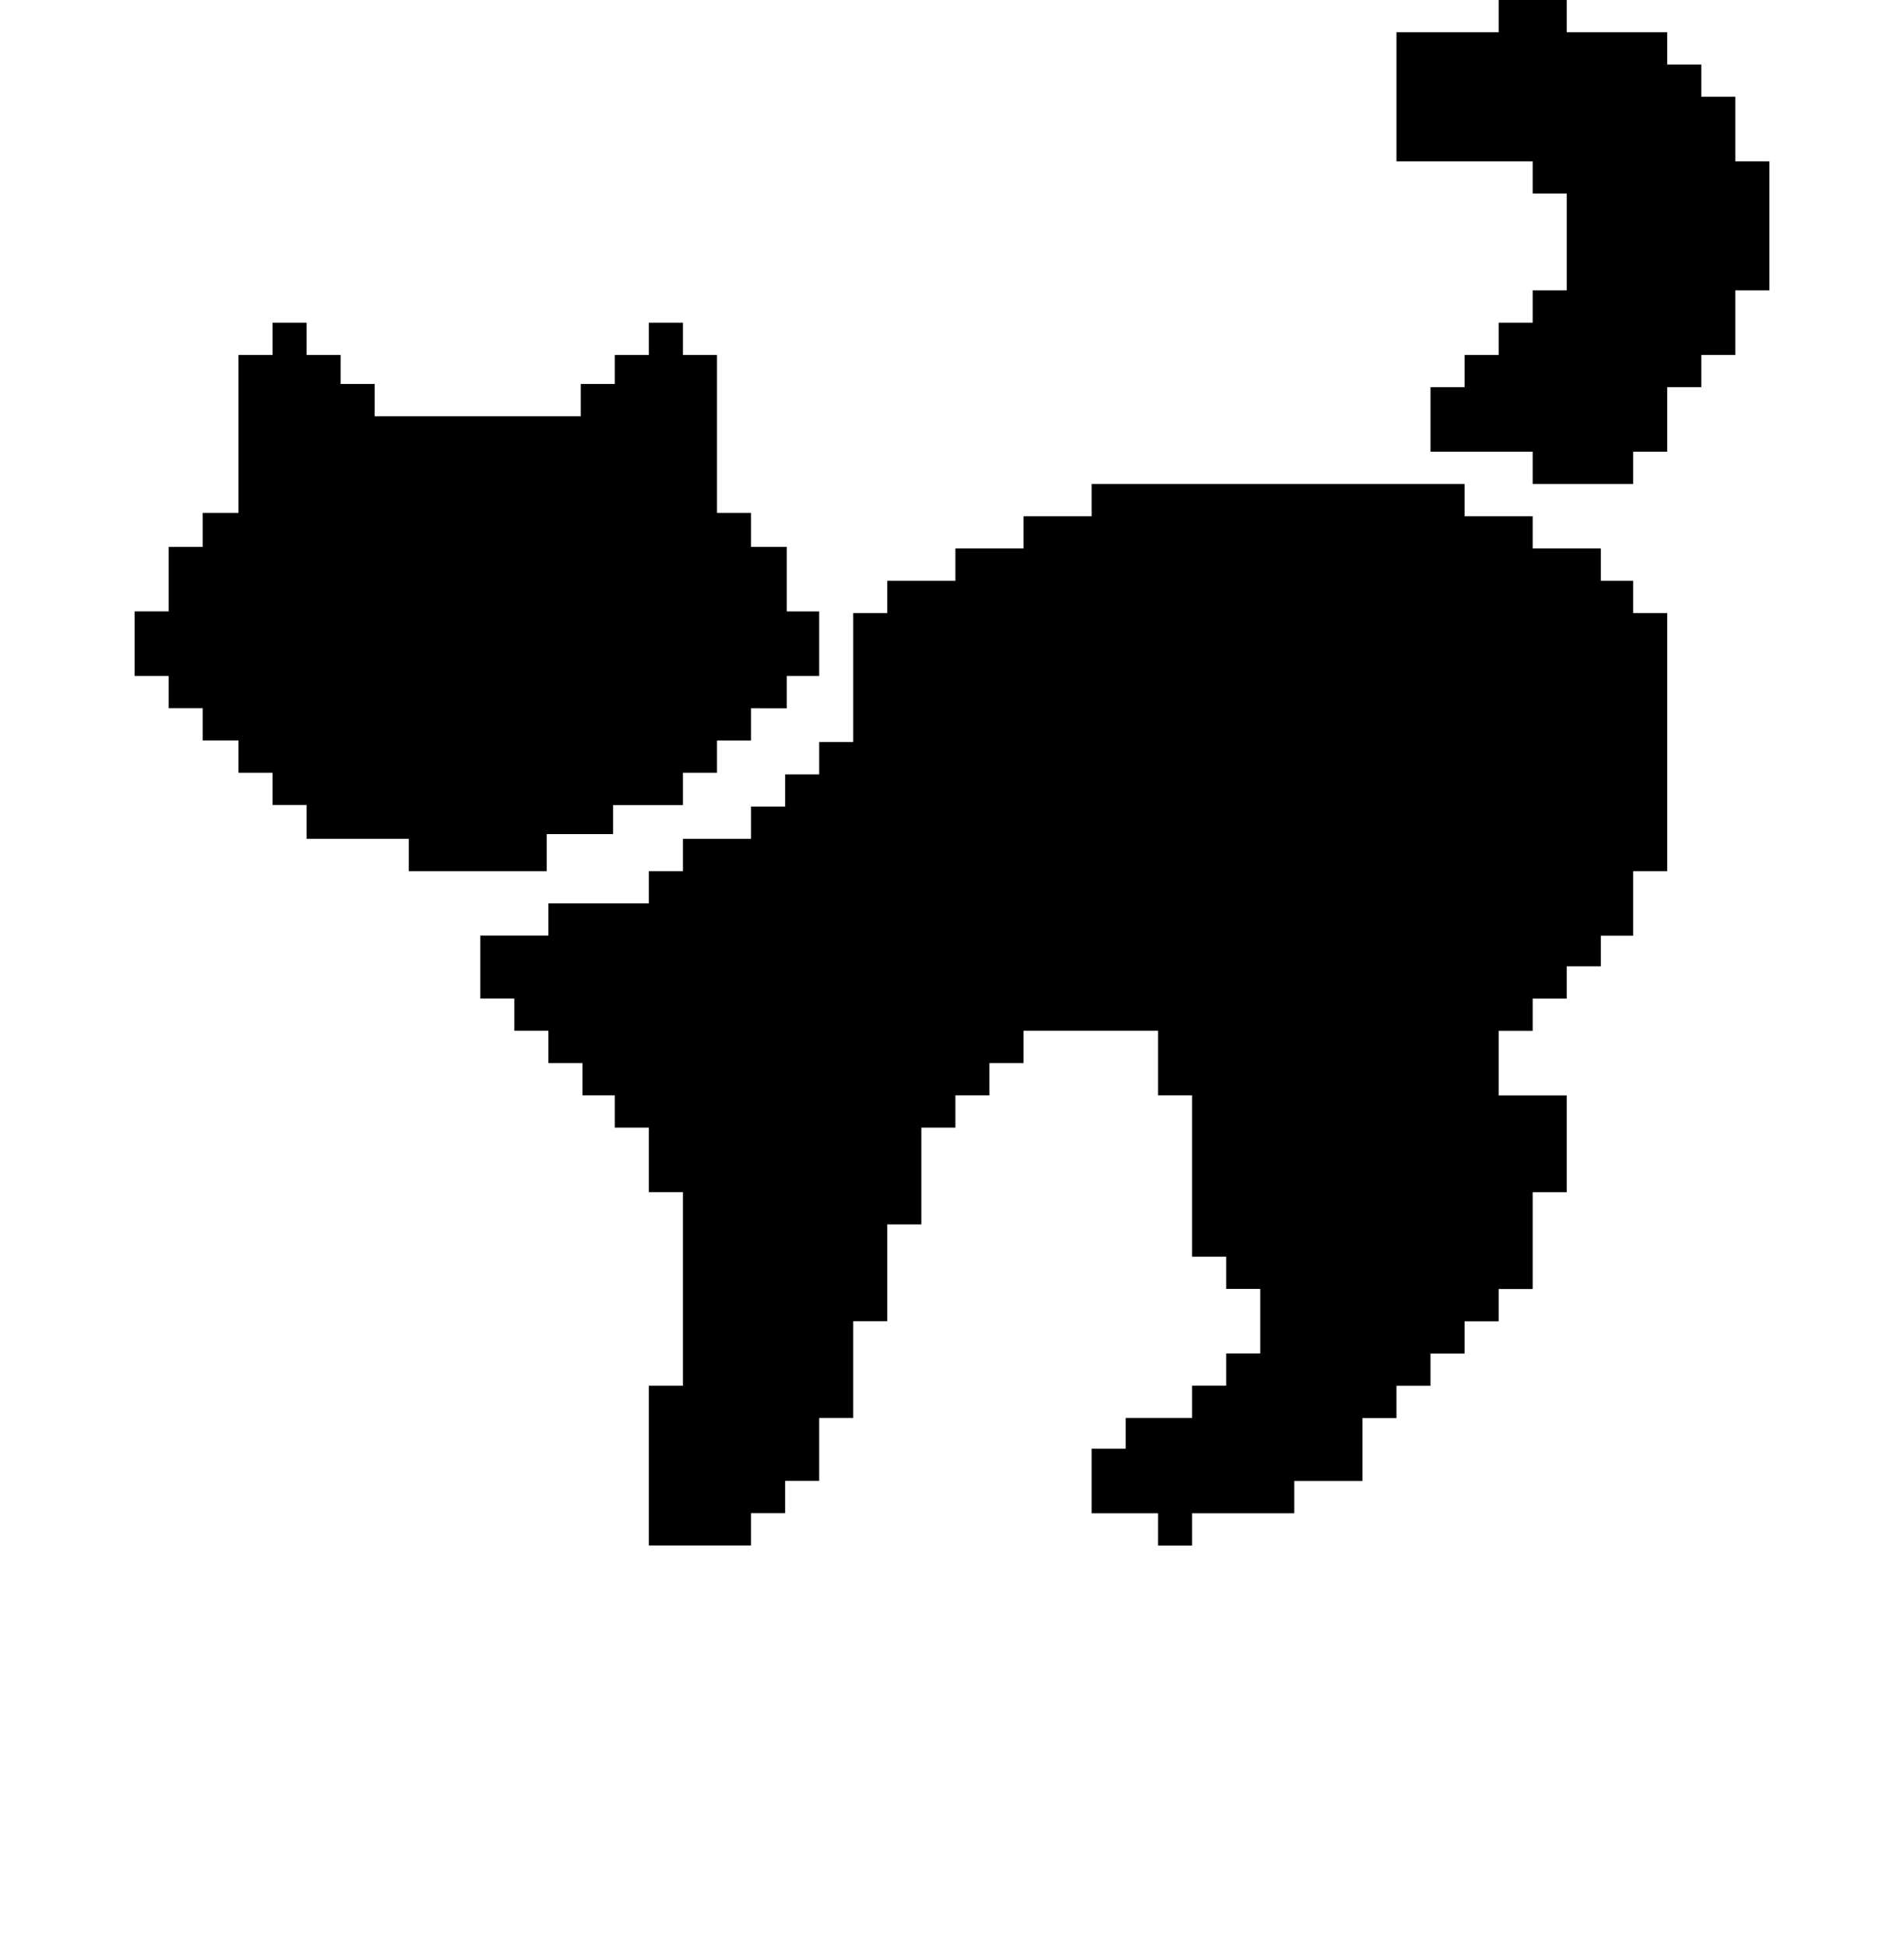 <?xml version="1.0" encoding="iso-8859-1"?>
<!-- Generator: Adobe Illustrator 15.1.0, SVG Export Plug-In . SVG Version: 6.00 Build 0)  -->
<!DOCTYPE svg PUBLIC "-//W3C//DTD SVG 1.1//EN" "http://www.w3.org/Graphics/SVG/1.1/DTD/svg11.dtd">
<svg version="1.1" id="&#x30EC;&#x30A4;&#x30E4;&#x30FC;_1"
	 xmlns="http://www.w3.org/2000/svg" xmlns:xlink="http://www.w3.org/1999/xlink" x="0px" y="0px" width="20.126px"
	 height="20.58px" viewBox="0 0 20.126 20.58" style="enable-background:new 0 0 20.126 20.58;" xml:space="preserve">
<g>
	<path d="M8.659,7.144H8.317v0.341H7.939v0.341h-0.36v0.341h-0.36v0.341H6.481v0.307H5.779v0.392H4.321V8.865h-1.08V8.507h-0.36
		V8.167h-0.36V7.825H2.143V7.484h-0.36V7.144h-0.36V6.461h0.36V5.78h0.36V5.421h0.378v-1.67h0.36V3.41h0.36v0.341h0.36v0.307h0.36
		v0.341h2.178V4.058h0.36V3.751h0.36V3.41h0.36v0.341h0.36v1.67h0.36V5.78h0.378v0.682h0.342V7.144z M17.623,9.207h-0.36v0.682
		h-0.342v0.324h-0.36v0.341h-0.36v0.341h-0.36v0.682h0.72v1.023h-0.36v1.023h-0.36v0.341h-0.36v0.341h-0.36v0.341h-0.36v0.341h-0.36
		v0.665h-0.72v0.341h-1.08v0.341h-0.36v-0.341h-0.702V15.31h0.36v-0.324h0.702v-0.341h0.36v-0.341h0.36v-0.682h-0.36v-0.341h-0.36
		v-1.705h-0.36v-0.682h-1.422v0.341h-0.36v0.341h-0.36v0.341h-0.36v1.023h-0.36v1.023h-0.36v1.023h-0.36v0.665h-0.36v0.341h-0.36
		v0.341h-1.08v-1.688h0.36v-2.046h-0.36v-0.682h-0.36v-0.341H6.157v-0.341h-0.36v-0.341h-0.36v-0.341h-0.36V9.888h0.72V9.547h1.062
		V9.207h0.36V8.865h0.72V8.524h0.36V8.184h0.36V7.842h0.36V6.479h0.36V6.138h0.72V5.797h0.72V5.456h0.72V5.115h3.942v0.341h0.72
		v0.341h0.72v0.341h0.342v0.341h0.36V9.207z M18.703,3.069h-0.36v0.682h-0.36v0.341h-0.36v0.682h-0.36v0.341h-1.062V4.774h-1.08
		V4.092h0.36V3.751h0.36V3.41h0.36V3.069h0.36V2.046h-0.36V1.705h-1.44V0.341h1.08V0h0.72v0.341h1.062v0.341h0.36v0.341h0.36v0.682
		h0.36V3.069z"/>
</g>
</svg>
